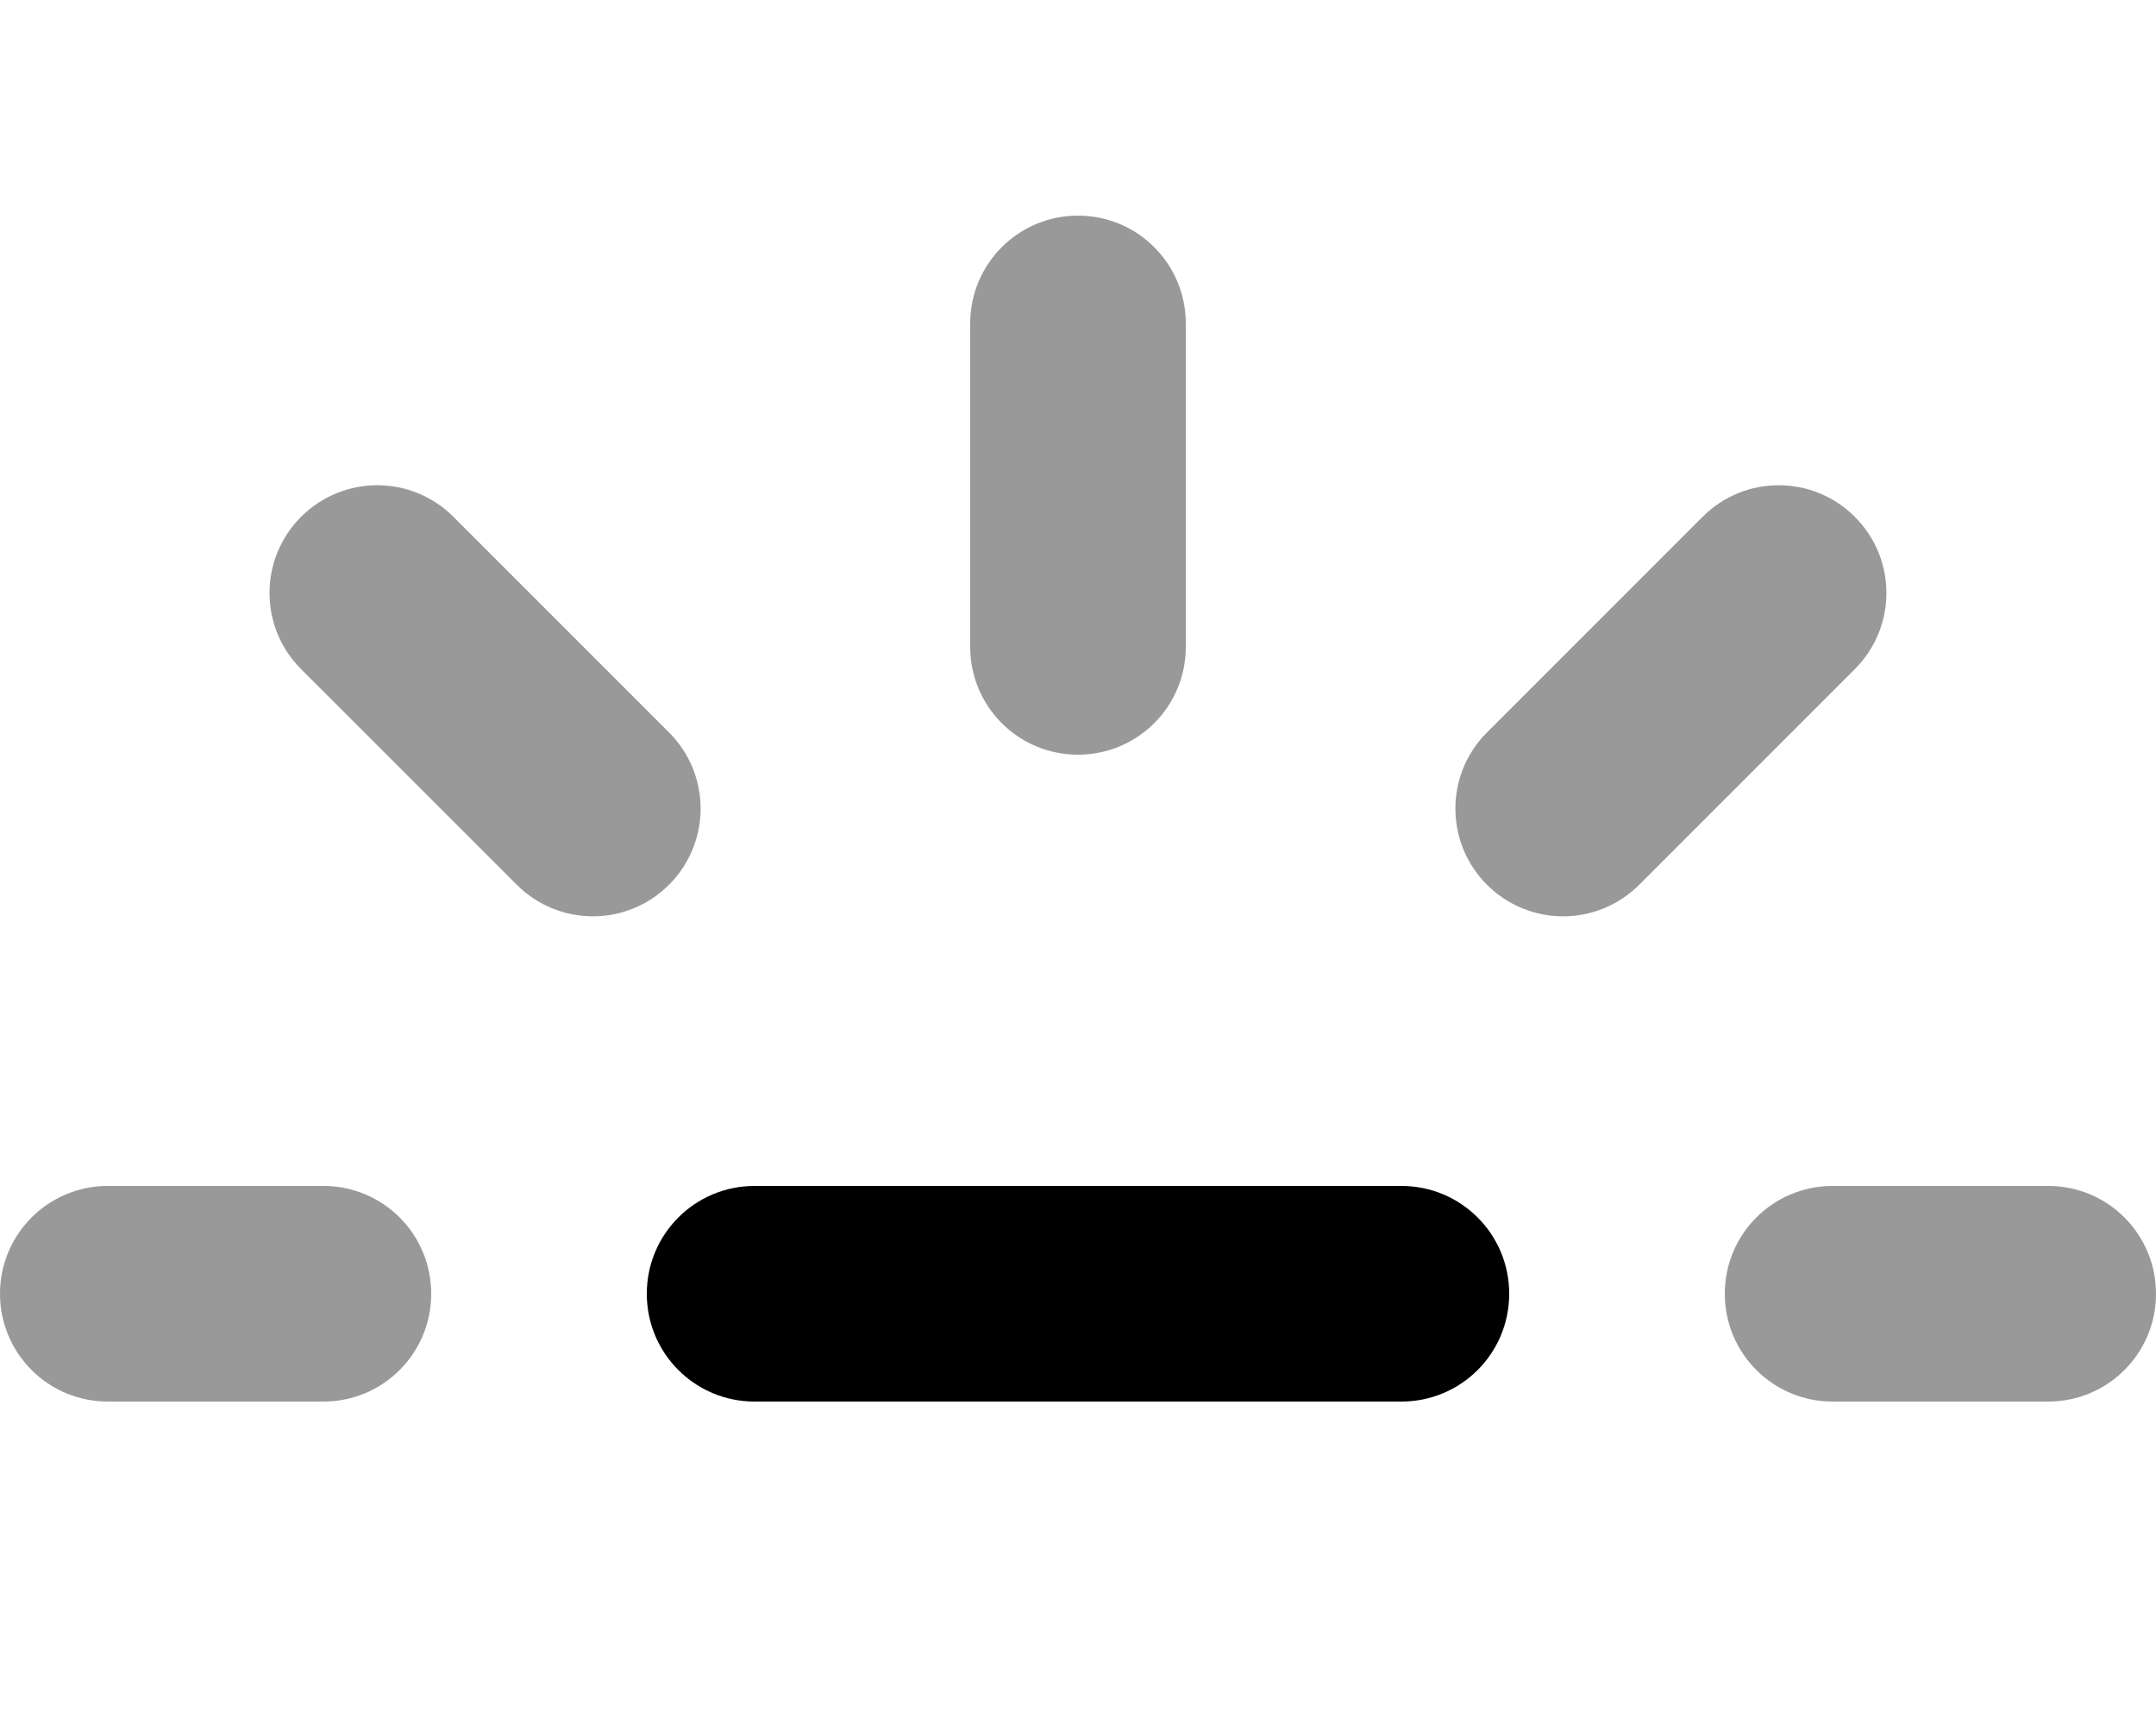 <svg xmlns="http://www.w3.org/2000/svg" viewBox="0 0 640 512"><!--! Font Awesome Pro 6.1.1 by @fontawesome - https://fontawesome.com License - https://fontawesome.com/license (Commercial License) Copyright 2022 Fonticons, Inc. --><defs><style>.fa-secondary{opacity:.4}</style></defs><path class="fa-primary" d="M192 384C192 366.3 206.3 352 224 352H416C433.7 352 448 366.3 448 384C448 401.7 433.7 416 416 416H224C206.3 416 192 401.7 192 384z"/><path class="fa-secondary" d="M198.6 217.4C211.1 229.9 211.1 250.1 198.6 262.6C186.1 275.1 165.9 275.1 153.4 262.6L89.37 198.6C76.88 186.1 76.88 165.9 89.37 153.4C101.9 140.9 122.1 140.9 134.6 153.4L198.6 217.4zM288 96C288 78.33 302.3 64 320 64C337.7 64 352 78.33 352 96V192C352 209.7 337.7 224 320 224C302.3 224 288 209.7 288 192V96zM505.4 153.4C517.9 140.9 538.1 140.9 550.6 153.4C563.1 165.9 563.1 186.1 550.6 198.6L486.6 262.6C474.1 275.1 453.9 275.1 441.4 262.6C428.9 250.1 428.9 229.9 441.4 217.4L505.4 153.4zM0 384C0 366.3 14.33 352 32 352H96C113.7 352 128 366.3 128 384C128 401.7 113.7 416 96 416H32C14.33 416 0 401.7 0 384zM512 384C512 366.3 526.3 352 544 352H608C625.7 352 640 366.3 640 384C640 401.7 625.7 416 608 416H544C526.3 416 512 401.7 512 384z"/></svg>